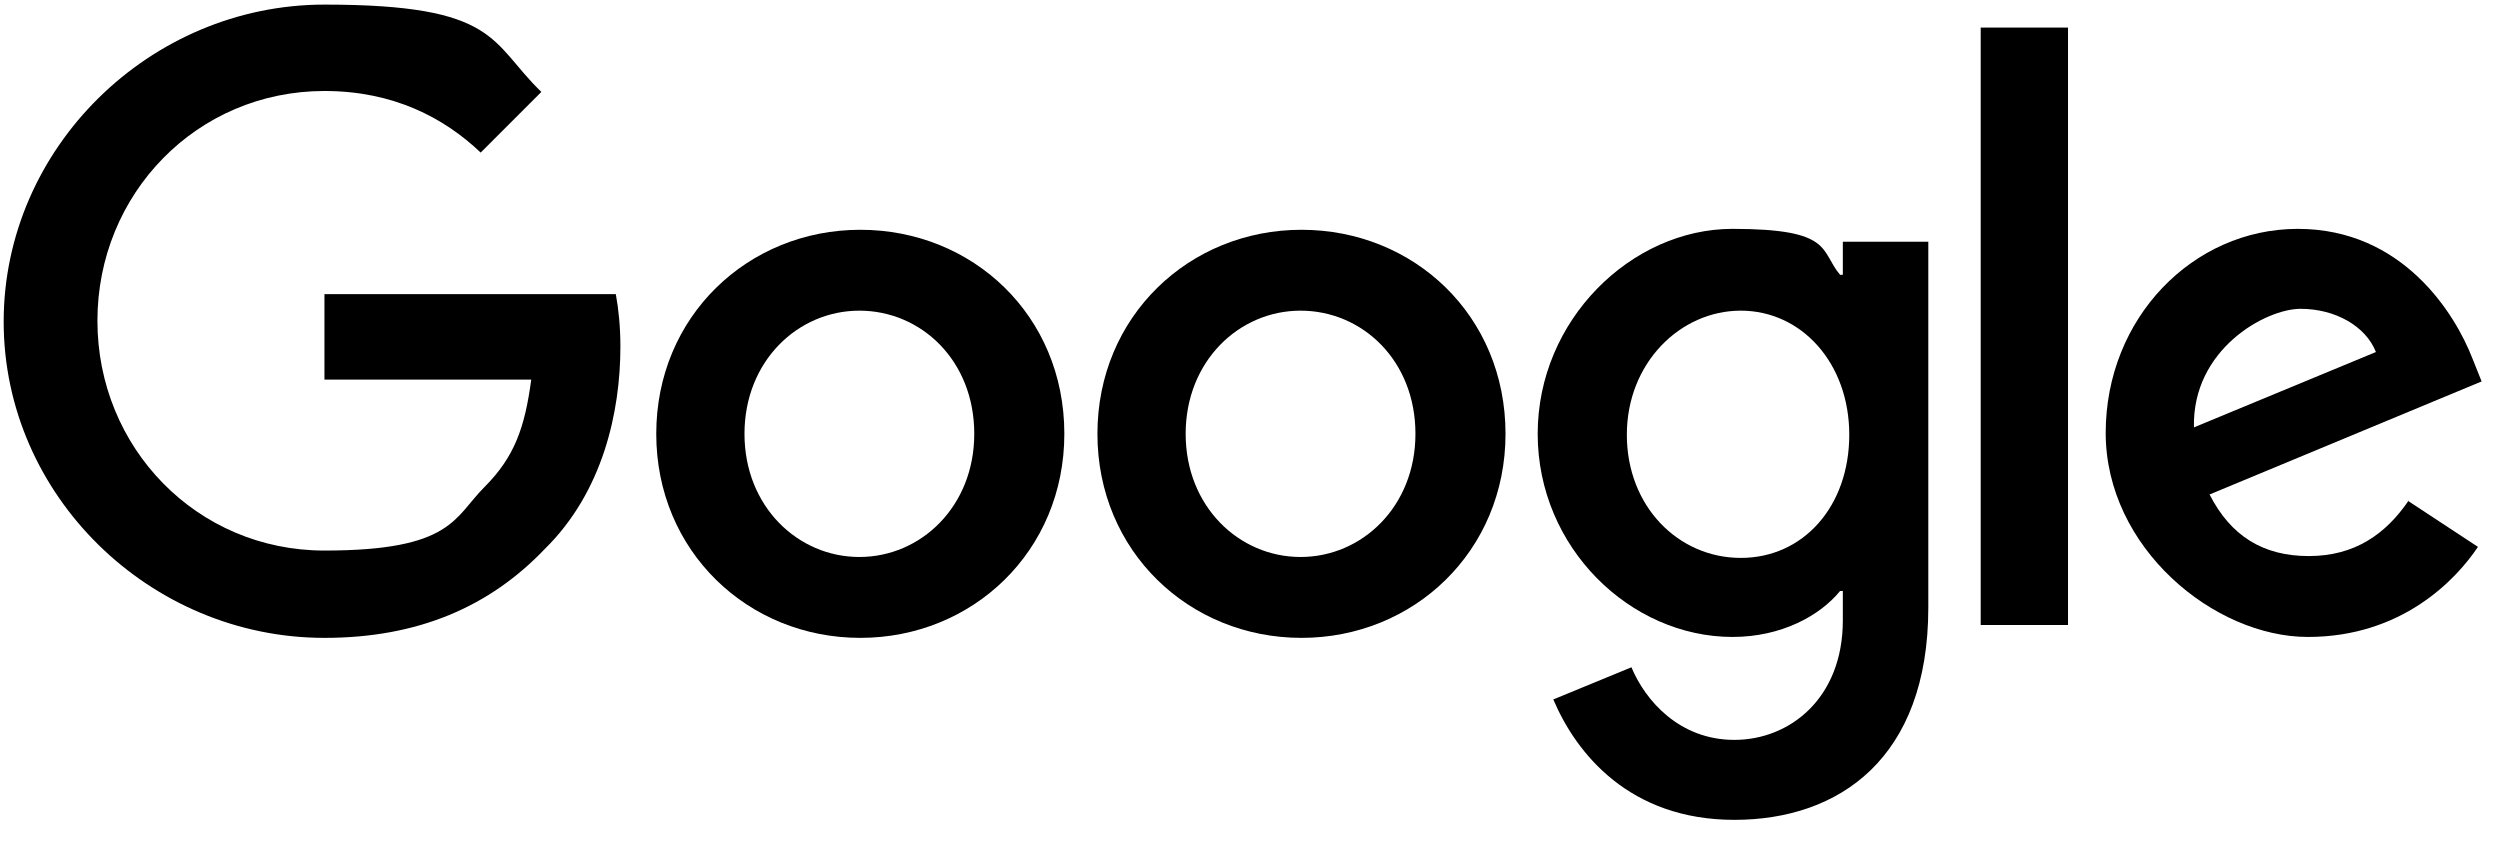 <svg viewBox="0 0 272 92" xmlns="http://www.w3.org/2000/svg"><path d="m115.8 47.2c0 12.8-10 22.2-22.2 22.2s-22.2-9.4-22.2-22.2 10-22.2 22.2-22.2 22.2 9.3 22.2 22.2zm-9.8 0c0-8-5.8-13.4-12.5-13.4s-12.5 5.5-12.5 13.4 5.8 13.4 12.5 13.4 12.5-5.5 12.5-13.4z"/><path d="m163.8 47.2c0 12.8-10 22.2-22.2 22.2s-22.2-9.4-22.2-22.2 10-22.2 22.2-22.2 22.2 9.3 22.2 22.2zm-9.8 0c0-8-5.8-13.4-12.5-13.4s-12.5 5.5-12.5 13.4 5.8 13.4 12.5 13.4 12.5-5.5 12.5-13.4z"/><path d="m209.8 26.3v39.8c0 16.4-9.7 23.1-21.1 23.1s-17.2-7.2-19.7-13.1l8.5-3.5c1.5 3.6 5.2 7.9 11.2 7.9s11.8-4.5 11.8-13v-3.2h-.3c-2.2 2.7-6.4 5-11.7 5-11.1 0-21.2-9.7-21.2-22.1s10.2-22.3 21.2-22.3 9.5 2.4 11.7 5h.3v-3.6zm-8.6 21c0-7.8-5.2-13.5-11.8-13.5s-12.4 5.7-12.4 13.5 5.6 13.4 12.4 13.4 11.8-5.6 11.8-13.4z"/><path d="m225 3v65h-9.5v-65z"/><path d="m262 54.5 7.6 5c-2.4 3.6-8.3 9.8-18.5 9.8s-22-9.7-22-22.2 9.5-22.2 20.9-22.2 17.1 9.2 19 14.1l1 2.5-29.6 12.3c2.3 4.5 5.8 6.7 10.8 6.7s8.4-2.4 10.9-6.1zm-23.3-8 19.8-8.2c-1.1-2.8-4.4-4.7-8.2-4.7s-11.8 4.4-11.6 12.9z"/><path d="m35.3 41.4v-9.4h31.7c.3 1.6.5 3.6.5 5.7 0 7.1-1.9 15.8-8.2 22-6 6.3-13.8 9.7-24 9.7-19 0-34.9-15.5-34.9-34.4s15.9-34.5 34.9-34.5 18 4.1 23.6 9.5l-6.6 6.6c-4-3.8-9.5-6.7-17-6.7-13.9 0-24.7 11.2-24.7 25s10.8 25 24.7 25 14.1-3.6 17.4-6.9 4.4-6.5 5.1-11.7h-22.5z"/></svg>